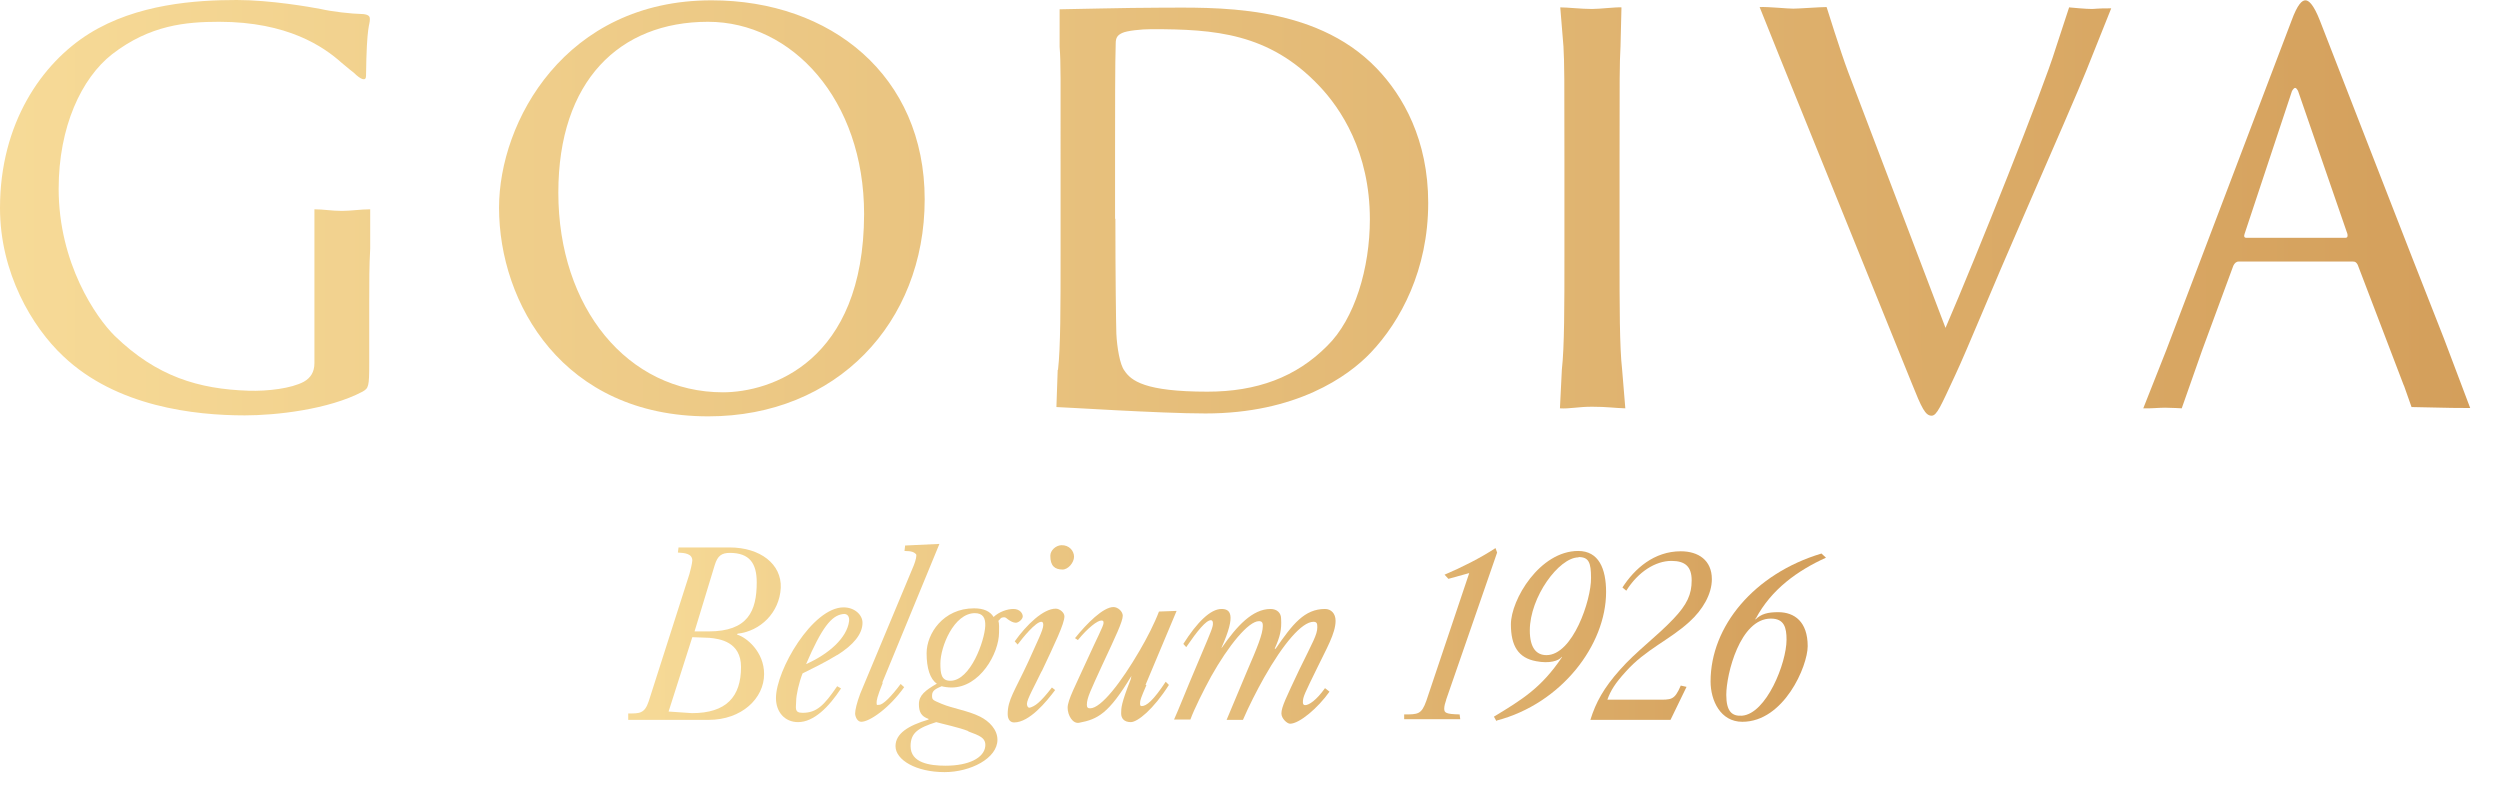 <svg viewBox="0 0 78 25" fill="none" xmlns="http://www.w3.org/2000/svg">
<path d="M22.55 12.24C24.04 12.24 26.95 11.3 26.96 6.68C26.96 3.11 24.71 0.68 22.09 0.68C19.33 0.68 17.42 2.52 17.42 6.01C17.42 9.6 19.58 12.24 22.56 12.24M22.2 0.01C25.92 0.01 28.85 2.36 28.85 6.22C28.85 10.08 26.09 12.99 22.1 12.99C17.57 12.99 15.57 9.46 15.57 6.48C15.57 3.8 17.63 0.01 22.2 0.01Z" fill="url(#paint0_linear_1697_1090)"></path>
<path d="M34.8 6.82C34.8 8.57 34.82 10.1 34.83 10.41C34.85 10.83 34.94 11.38 35.08 11.56C35.29 11.88 35.72 12.22 37.67 12.22C39.21 12.22 40.44 11.77 41.41 10.79C42.27 9.95 42.74 8.36 42.74 6.84C42.74 4.74 41.83 3.38 41.15 2.67C39.59 1.03 37.9 0.91 35.93 0.91C35.6 0.91 35.15 0.96 35.01 1.03C34.86 1.1 34.81 1.18 34.81 1.36C34.79 1.92 34.79 3.5 34.79 4.78V6.83L34.8 6.82ZM33.01 11.54C33.09 10.84 33.09 9.54 33.09 7.95V5.04C33.09 2.45 33.1 1.99 33.06 1.46V0.29C33.25 0.29 35.19 0.24 36.18 0.24C37.82 0.24 40.99 0.09 42.95 2.13C43.78 2.99 44.56 4.37 44.56 6.33C44.56 8.42 43.7 10.02 42.77 11C42.06 11.75 40.43 12.9 37.61 12.9C36.19 12.9 33.13 12.7 32.96 12.7L33 11.54H33.01Z" fill="url(#paint1_linear_1697_1090)"></path>
<path d="M48.73 11.53C48.81 10.83 48.81 9.53 48.81 7.94V5.03C48.81 2.45 48.81 1.98 48.78 1.45L48.68 0.23C48.91 0.23 49.33 0.28 49.67 0.28C49.92 0.28 50.39 0.22 50.59 0.23L50.56 1.45C50.53 1.98 50.53 2.44 50.53 5.03V7.94C50.53 9.53 50.53 10.83 50.61 11.53L50.71 12.74C50.35 12.73 50.15 12.69 49.67 12.69C49.23 12.69 48.97 12.76 48.67 12.74L48.73 11.53Z" fill="url(#paint2_linear_1697_1090)"></path>
<path d="M9.81 8.52C9.81 7.18 9.81 6.53 9.81 6.53C10.09 6.53 10.35 6.58 10.67 6.58C10.93 6.58 11.27 6.53 11.55 6.53V7.76C11.52 8.29 11.52 8.79 11.52 9.48V11.33C11.52 12.07 11.5 12.11 11.31 12.22C10.25 12.78 8.6 12.96 7.64 12.96C6.07 12.96 3.63 12.69 1.97 11.11C1 10.2 0 8.51 0 6.49C0 3.84 1.31 1.97 2.78 1.05C4.27 0.12 6.12 0 7.39 0C8.43 0 9.69 0.22 10 0.28C10.35 0.36 10.93 0.43 11.34 0.44C11.51 0.46 11.54 0.52 11.54 0.59C11.54 0.82 11.44 0.71 11.42 2.37C11.42 2.55 11.25 2.48 11.04 2.27C11.04 2.27 10.82 2.1 10.66 1.96C10.1 1.46 8.98 0.68 6.84 0.68C5.8 0.68 4.68 0.78 3.5 1.69C2.54 2.44 1.83 3.96 1.83 5.89C1.83 8.22 3 9.91 3.58 10.48C4.89 11.75 6.2 12.14 7.75 12.19C8.35 12.21 9.09 12.12 9.48 11.91C9.69 11.79 9.81 11.61 9.81 11.33V8.52Z" fill="url(#paint3_linear_1697_1090)"></path>
<path d="M64.55 0.23C64.66 0.24 65.07 0.28 65.27 0.28C65.37 0.28 65.39 0.26 65.87 0.26L65.09 2.21C64.91 2.67 64.05 4.65 63.16 6.69C62.11 9.09 61.38 10.9 61 11.71C60.54 12.7 60.43 12.96 60.27 12.97C60.07 12.97 59.96 12.74 59.64 11.94L55.53 1.79L54.9 0.22C55.21 0.21 55.75 0.27 55.95 0.27C56.12 0.27 56.79 0.22 56.99 0.22C56.99 0.22 57.42 1.6 57.66 2.24L60.7 10.23C61.66 8.01 63.77 2.72 64.13 1.53C64.21 1.28 64.56 0.22 64.56 0.22" fill="url(#paint4_linear_1697_1090)"></path>
<path d="M73.17 7.42C73.25 7.42 73.25 7.37 73.24 7.3L71.7 2.84C71.63 2.71 71.59 2.71 71.51 2.84L70.03 7.3C70 7.38 70.03 7.42 70.08 7.42H73.17ZM75 12.03L73.56 8.26C73.52 8.19 73.49 8.16 73.41 8.16H69.85C69.77 8.16 69.72 8.21 69.68 8.29L68.71 10.92C68.56 11.34 68.07 12.74 68.07 12.74C68.07 12.74 67.74 12.72 67.55 12.72C67.36 12.72 67.06 12.75 66.87 12.74L67.59 10.92L71.49 0.66C71.69 0.11 71.83 0.01 71.93 0.01C72.03 0.01 72.18 0.13 72.38 0.64C72.63 1.27 75.25 8.04 76.25 10.56L77.07 12.73C76.83 12.73 76.39 12.73 75.24 12.7L75 12.02V12.03Z" fill="url(#paint5_linear_1697_1090)"></path>
<path d="M22.78 17.25C22.51 17.25 22.39 17.34 22.3 17.63L21.67 19.7C21.81 19.7 22.03 19.7 22.11 19.7C23.34 19.7 23.61 19.06 23.61 18.17C23.61 17.58 23.39 17.25 22.77 17.25M22.13 19.9L21.6 19.88L20.86 22.2L21.59 22.25C22.66 22.25 23.12 21.74 23.12 20.81C23.12 20.02 22.45 19.93 22.13 19.9ZM23 19.78V19.8C23.3 19.89 23.84 20.34 23.84 21.03C23.84 21.79 23.14 22.46 22.11 22.46H19.6V22.26C19.95 22.26 20.11 22.27 20.24 21.88L21.51 17.91C21.54 17.8 21.59 17.61 21.6 17.49C21.6 17.28 21.38 17.25 21.15 17.24L21.17 17.08H22.76C23.72 17.08 24.39 17.6 24.36 18.34C24.32 19.12 23.72 19.69 23.02 19.77" fill="url(#paint6_linear_1697_1090)"></path>
<path d="M26.29 19.16C25.94 19.21 25.64 19.58 25.15 20.72C25.87 20.4 26.42 19.9 26.49 19.39C26.51 19.25 26.45 19.13 26.29 19.16ZM26.13 20.43C25.7 20.69 25.38 20.84 25.04 21.01C24.93 21.29 24.84 21.68 24.84 21.88C24.84 22.08 24.77 22.24 25.04 22.24C25.48 22.24 25.71 22.01 26.12 21.41L26.24 21.48C25.86 22.06 25.39 22.53 24.9 22.53C24.48 22.53 24.21 22.21 24.21 21.78C24.21 20.91 25.35 18.95 26.32 18.95C26.66 18.95 26.91 19.18 26.91 19.43C26.91 19.78 26.63 20.12 26.12 20.44" fill="url(#paint7_linear_1697_1090)"></path>
<path d="M27.54 21.31C27.36 21.76 27.35 21.85 27.35 21.93C27.35 22.02 27.37 21.99 27.43 21.99C27.55 21.99 27.81 21.73 28.1 21.34L28.21 21.44C27.74 22.1 27.13 22.52 26.87 22.52C26.75 22.52 26.68 22.36 26.68 22.26C26.68 22.16 26.73 21.93 26.84 21.64L28.51 17.64C28.57 17.49 28.61 17.32 28.58 17.29C28.52 17.23 28.45 17.19 28.22 17.19L28.24 17.02L29.31 16.97L27.53 21.29L27.54 21.31Z" fill="url(#paint8_linear_1697_1090)"></path>
<path d="M30.42 19.13C29.76 19.13 29.34 20.18 29.34 20.7C29.34 21.02 29.37 21.24 29.65 21.24C30.28 21.24 30.72 19.99 30.74 19.53C30.75 19.28 30.67 19.13 30.41 19.13M30.21 22.81C29.94 22.7 29.42 22.59 29.21 22.53C28.65 22.71 28.41 22.86 28.41 23.28C28.41 23.8 29 23.89 29.5 23.89C30.24 23.89 30.7 23.64 30.74 23.29C30.77 23.02 30.56 22.95 30.21 22.82M31.7 19.43C31.61 19.43 31.53 19.38 31.47 19.34C31.39 19.29 31.39 19.25 31.3 19.26C31.21 19.27 31.22 19.31 31.15 19.37C31.18 19.46 31.17 19.61 31.17 19.73C31.17 20.39 30.57 21.45 29.69 21.45C29.58 21.45 29.44 21.43 29.38 21.41C29.2 21.49 29.08 21.54 29.08 21.7C29.08 21.84 29.1 21.84 29.38 21.96C29.74 22.11 30.2 22.17 30.58 22.36C30.86 22.5 31.12 22.76 31.12 23.08C31.12 23.66 30.28 24.09 29.47 24.09C28.58 24.09 27.94 23.71 27.94 23.28C27.94 22.89 28.33 22.64 28.97 22.45V22.43C28.74 22.35 28.67 22.21 28.67 21.97C28.67 21.69 28.87 21.54 29.23 21.33C29.02 21.19 28.91 20.85 28.91 20.38C28.91 19.77 29.43 18.98 30.39 18.98C30.69 18.98 30.89 19.07 31 19.25C31.17 19.09 31.42 19 31.62 19C31.82 19 31.91 19.14 31.91 19.23C31.91 19.32 31.78 19.43 31.69 19.43" fill="url(#paint9_linear_1697_1090)"></path>
<path d="M33.16 17.77C32.91 17.77 32.77 17.66 32.77 17.34C32.77 17.17 32.94 17.02 33.11 17.01C33.36 17 33.51 17.19 33.51 17.37C33.51 17.55 33.33 17.77 33.15 17.77M32.5 20.94C32.28 21.4 32.04 21.82 32.04 21.96C32.04 22.02 32.07 22.09 32.13 22.08C32.29 22.03 32.44 21.94 32.82 21.45L32.92 21.53C32.65 21.89 32.12 22.54 31.64 22.54C31.53 22.54 31.44 22.46 31.44 22.28C31.44 21.83 31.65 21.58 32.09 20.63C32.35 20.04 32.55 19.66 32.55 19.5C32.55 19.43 32.53 19.4 32.49 19.4C32.31 19.4 31.9 19.91 31.75 20.11L31.66 20.01C32.03 19.49 32.55 18.99 32.94 18.99C33.06 18.99 33.21 19.11 33.21 19.23C33.21 19.46 32.91 20.08 32.5 20.95" fill="url(#paint10_linear_1697_1090)"></path>
<path d="M35.77 21.37C35.59 21.79 35.57 21.85 35.57 21.94C35.57 21.99 35.57 22.03 35.62 22.03C35.77 22.03 35.98 21.86 36.37 21.27L36.47 21.37C35.98 22.14 35.49 22.53 35.28 22.53C35.07 22.53 34.98 22.41 34.98 22.26C34.98 22.09 34.98 21.95 35.28 21.19L35.3 21.09C34.59 22.27 34.25 22.44 33.67 22.55C33.47 22.59 33.31 22.32 33.31 22.08C33.31 21.84 33.57 21.36 33.89 20.65C34.23 19.9 34.43 19.53 34.43 19.44C34.43 19.39 34.43 19.36 34.36 19.36C34.24 19.36 33.94 19.59 33.63 19.97L33.54 19.91C33.91 19.45 34.42 18.94 34.74 18.94C34.88 18.94 35.03 19.08 35.03 19.21C35.03 19.39 34.81 19.85 34.39 20.75C34.03 21.54 33.91 21.77 33.91 21.99C33.91 22.07 33.94 22.1 34.01 22.1C34.36 22.1 34.99 21.27 35.55 20.31C35.79 19.9 36.02 19.45 36.16 19.08L36.71 19.06L35.74 21.37H35.77Z" fill="url(#paint11_linear_1697_1090)"></path>
<path d="M41.11 20.81C40.7 21.65 40.65 21.74 40.65 21.91C40.65 21.98 40.68 22 40.72 22C40.84 22 41.07 21.85 41.34 21.47L41.48 21.58C41.12 22.09 40.54 22.58 40.25 22.58C40.16 22.58 39.98 22.42 39.98 22.26C39.98 22.06 40.13 21.76 40.54 20.89C40.96 20.03 41.1 19.8 41.1 19.57C41.1 19.46 41.09 19.4 40.98 19.4C40.62 19.4 40.04 20.08 39.44 21.14C39.22 21.53 38.96 22.04 38.78 22.46H38.27L38.92 20.91C39.22 20.22 39.4 19.78 39.4 19.53C39.4 19.45 39.39 19.38 39.28 19.38C38.95 19.38 38.33 20.14 37.79 21.1C37.55 21.54 37.26 22.12 37.14 22.45H36.63C36.76 22.17 37.03 21.48 37.3 20.85C37.61 20.11 37.79 19.71 37.83 19.55C37.85 19.49 37.86 19.35 37.78 19.35C37.63 19.35 37.36 19.68 37.01 20.19L36.92 20.09C37.35 19.41 37.77 19 38.11 19C38.37 19 38.59 19.14 38.11 20.21H38.12C38.59 19.53 39.08 19 39.64 19C39.85 19 39.97 19.13 39.97 19.3C39.99 19.65 39.94 19.86 39.77 20.24H39.8C40.33 19.47 40.7 19 41.34 19C41.53 19 41.67 19.14 41.67 19.37C41.67 19.76 41.38 20.25 41.1 20.83" fill="url(#paint12_linear_1697_1090)"></path>
<path d="M45.12 21.84C45.09 21.92 45.06 22.03 45.06 22.11C45.06 22.24 45.11 22.28 45.54 22.29L45.56 22.44H43.81V22.29C44.24 22.29 44.35 22.29 44.5 21.87L45.84 17.88L45.19 18.06L45.07 17.93C45.59 17.71 46.19 17.41 46.66 17.1L46.71 17.24L45.12 21.83V21.84Z" fill="url(#paint13_linear_1697_1090)"></path>
<path d="M49.25 17.39C48.64 17.39 47.73 18.63 47.73 19.67C47.73 20.22 47.94 20.44 48.25 20.44C49.07 20.44 49.65 18.72 49.64 18.03C49.64 17.55 49.57 17.38 49.25 17.38M46.69 22.5L46.61 22.36C47.5 21.82 48.09 21.46 48.73 20.51V20.49C48.64 20.62 48.34 20.71 47.93 20.63C47.37 20.53 47.14 20.15 47.14 19.48C47.14 18.71 48.04 17.19 49.24 17.19C49.88 17.19 50.11 17.74 50.11 18.47C50.11 20.12 48.72 21.95 46.7 22.48" fill="url(#paint14_linear_1697_1090)"></path>
<path d="M52.71 19.4C52.09 19.97 51.34 20.26 50.72 20.96C50.39 21.32 50.25 21.55 50.15 21.83H51.69C52.14 21.83 52.24 21.86 52.44 21.39L52.62 21.43L52.12 22.46H49.62C49.79 21.91 50.04 21.46 50.54 20.9C51.05 20.32 51.68 19.87 52.21 19.31C52.64 18.86 52.78 18.54 52.78 18.11C52.78 17.68 52.58 17.5 52.15 17.5C51.65 17.5 51.11 17.84 50.74 18.43L50.62 18.33C51 17.74 51.61 17.2 52.44 17.2C52.99 17.2 53.41 17.48 53.41 18.07C53.41 18.54 53.12 19.03 52.71 19.4Z" fill="url(#paint15_linear_1697_1090)"></path>
<path d="M55.25 19.3C54.29 19.3 53.86 21.03 53.86 21.68C53.86 22.2 54.04 22.35 54.35 22.33C55.11 22.27 55.74 20.69 55.74 19.96C55.74 19.58 55.67 19.3 55.25 19.3ZM54.77 19.29V19.33C54.95 19.15 55.16 19.1 55.48 19.1C55.99 19.1 56.4 19.4 56.4 20.16C56.4 20.78 55.66 22.52 54.36 22.52C53.68 22.52 53.37 21.86 53.37 21.26C53.37 19.54 54.73 17.9 56.83 17.27L56.97 17.4C56.09 17.8 55.27 18.38 54.78 19.3" fill="url(#paint16_linear_1697_1090)"></path>
<defs>
<linearGradient id="paint0_linear_1697_1090" x1="-16.5" y1="6" x2="81" y2="6" gradientUnits="userSpaceOnUse">
<stop stop-color="#FEE7A4"></stop>
<stop offset="1" stop-color="#D29C58"></stop>
</linearGradient>
<linearGradient id="paint1_linear_1697_1090" x1="-16.5" y1="6" x2="81" y2="6" gradientUnits="userSpaceOnUse">
<stop stop-color="#FEE7A4"></stop>
<stop offset="1" stop-color="#D29C58"></stop>
</linearGradient>
<linearGradient id="paint2_linear_1697_1090" x1="-16.5" y1="6" x2="81" y2="6" gradientUnits="userSpaceOnUse">
<stop stop-color="#FEE7A4"></stop>
<stop offset="1" stop-color="#D29C58"></stop>
</linearGradient>
<linearGradient id="paint3_linear_1697_1090" x1="-16.5" y1="6" x2="81" y2="6" gradientUnits="userSpaceOnUse">
<stop stop-color="#FEE7A4"></stop>
<stop offset="1" stop-color="#D29C58"></stop>
</linearGradient>
<linearGradient id="paint4_linear_1697_1090" x1="-16.5" y1="6" x2="81" y2="6" gradientUnits="userSpaceOnUse">
<stop stop-color="#FEE7A4"></stop>
<stop offset="1" stop-color="#D29C58"></stop>
</linearGradient>
<linearGradient id="paint5_linear_1697_1090" x1="-16.5" y1="6" x2="81" y2="6" gradientUnits="userSpaceOnUse">
<stop stop-color="#FEE7A4"></stop>
<stop offset="1" stop-color="#D29C58"></stop>
</linearGradient>
<linearGradient id="paint6_linear_1697_1090" x1="11.599" y1="20.259" x2="58.876" y2="20.259" gradientUnits="userSpaceOnUse">
<stop stop-color="#FEE7A4"></stop>
<stop offset="1" stop-color="#D29C58"></stop>
</linearGradient>
<linearGradient id="paint7_linear_1697_1090" x1="11.599" y1="20.259" x2="58.876" y2="20.259" gradientUnits="userSpaceOnUse">
<stop stop-color="#FEE7A4"></stop>
<stop offset="1" stop-color="#D29C58"></stop>
</linearGradient>
<linearGradient id="paint8_linear_1697_1090" x1="11.599" y1="20.259" x2="58.876" y2="20.259" gradientUnits="userSpaceOnUse">
<stop stop-color="#FEE7A4"></stop>
<stop offset="1" stop-color="#D29C58"></stop>
</linearGradient>
<linearGradient id="paint9_linear_1697_1090" x1="11.599" y1="20.259" x2="58.876" y2="20.259" gradientUnits="userSpaceOnUse">
<stop stop-color="#FEE7A4"></stop>
<stop offset="1" stop-color="#D29C58"></stop>
</linearGradient>
<linearGradient id="paint10_linear_1697_1090" x1="11.599" y1="20.259" x2="58.876" y2="20.259" gradientUnits="userSpaceOnUse">
<stop stop-color="#FEE7A4"></stop>
<stop offset="1" stop-color="#D29C58"></stop>
</linearGradient>
<linearGradient id="paint11_linear_1697_1090" x1="11.599" y1="20.259" x2="58.876" y2="20.259" gradientUnits="userSpaceOnUse">
<stop stop-color="#FEE7A4"></stop>
<stop offset="1" stop-color="#D29C58"></stop>
</linearGradient>
<linearGradient id="paint12_linear_1697_1090" x1="11.599" y1="20.259" x2="58.876" y2="20.259" gradientUnits="userSpaceOnUse">
<stop stop-color="#FEE7A4"></stop>
<stop offset="1" stop-color="#D29C58"></stop>
</linearGradient>
<linearGradient id="paint13_linear_1697_1090" x1="11.599" y1="20.259" x2="58.876" y2="20.259" gradientUnits="userSpaceOnUse">
<stop stop-color="#FEE7A4"></stop>
<stop offset="1" stop-color="#D29C58"></stop>
</linearGradient>
<linearGradient id="paint14_linear_1697_1090" x1="11.599" y1="20.259" x2="58.876" y2="20.259" gradientUnits="userSpaceOnUse">
<stop stop-color="#FEE7A4"></stop>
<stop offset="1" stop-color="#D29C58"></stop>
</linearGradient>
<linearGradient id="paint15_linear_1697_1090" x1="11.599" y1="20.259" x2="58.876" y2="20.259" gradientUnits="userSpaceOnUse">
<stop stop-color="#FEE7A4"></stop>
<stop offset="1" stop-color="#D29C58"></stop>
</linearGradient>
<linearGradient id="paint16_linear_1697_1090" x1="11.599" y1="20.259" x2="58.876" y2="20.259" gradientUnits="userSpaceOnUse">
<stop stop-color="#FEE7A4"></stop>
<stop offset="1" stop-color="#D29C58"></stop>
</linearGradient>
</defs>
</svg>
